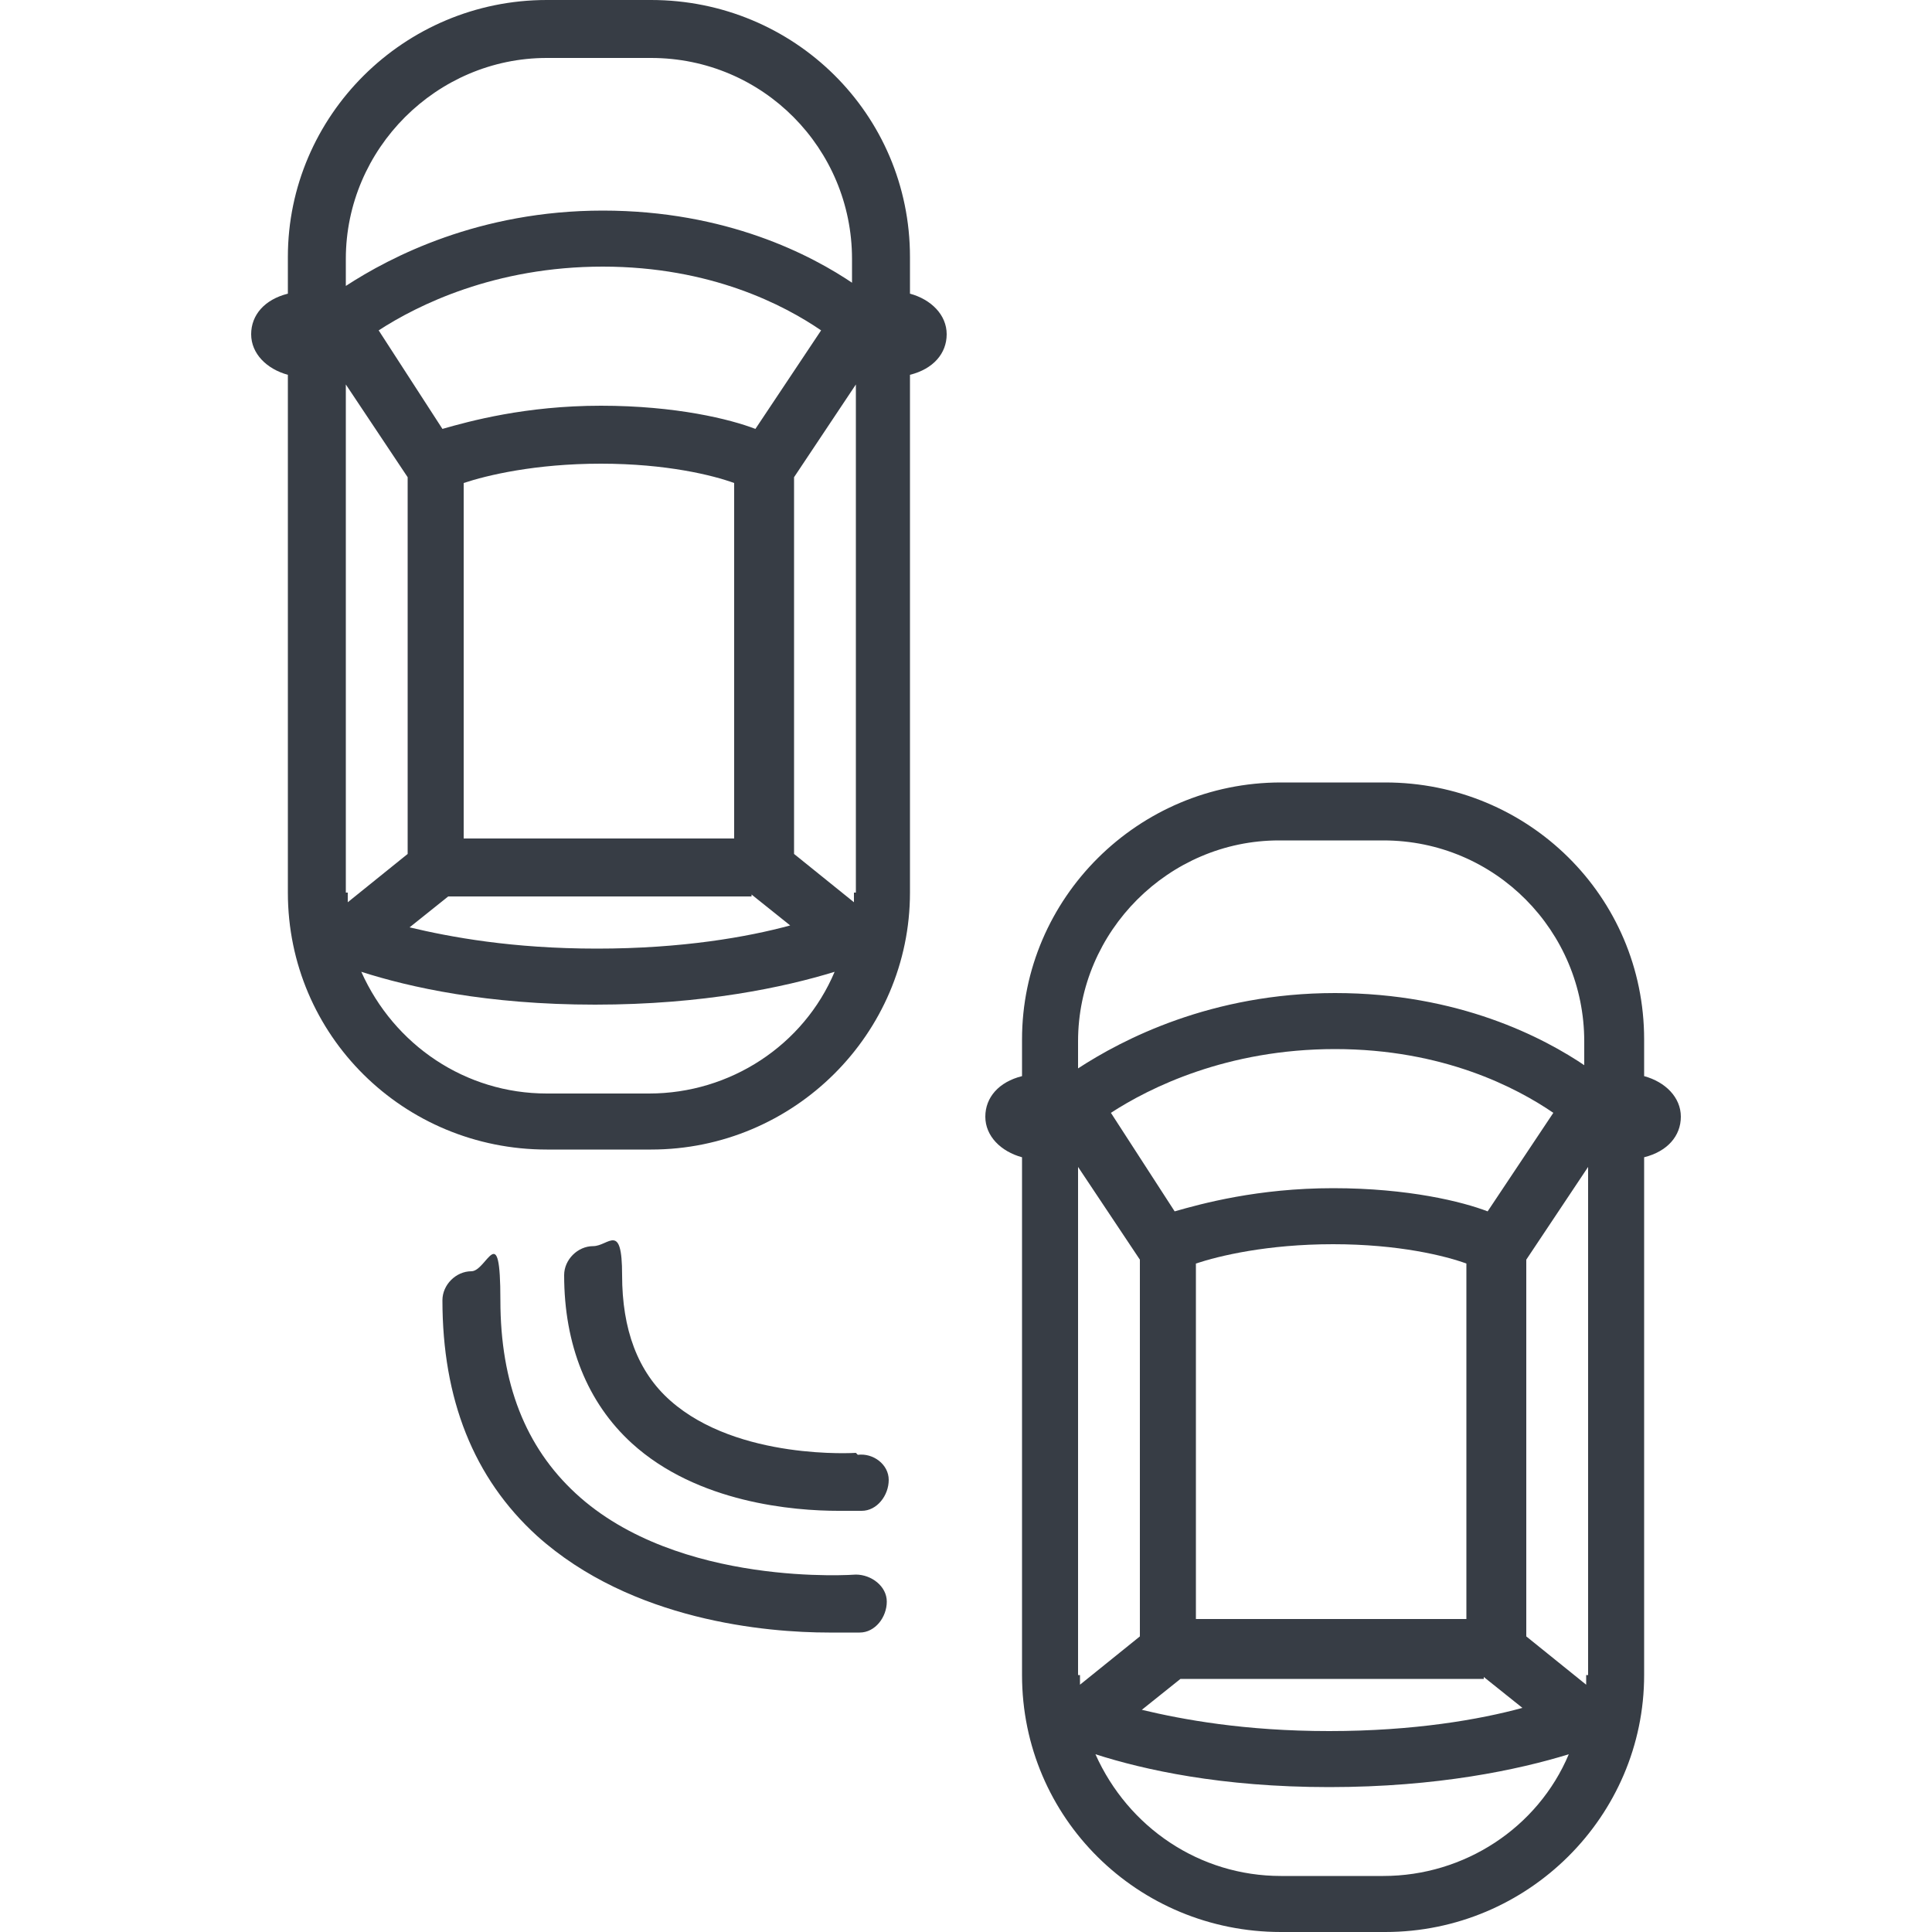 <svg width="80" height="80" viewBox="0 0 80 80" fill="none" xmlns="http://www.w3.org/2000/svg">
<path d="M37.68 12.16V10.64C37.68 4.72 32.88 0 26.96 0H22.64C16.72 0 11.92 4.8 11.92 10.64V12.16C10.96 12.4 10.4 13.04 10.4 13.84C10.4 14.64 11.04 15.28 11.92 15.52V36.96C11.92 42.88 16.72 47.6 22.64 47.6H26.96C32.88 47.6 37.68 42.8 37.68 36.96V15.52C38.64 15.28 39.2 14.64 39.2 13.84C39.2 13.04 38.56 12.4 37.68 12.16ZM14.32 36.96V15.92L16.88 19.76V35.36L14.4 37.36C14.4 37.2 14.4 37.12 14.4 36.96H14.32ZM31.12 37.04L32.72 38.32C30.96 38.8 28.24 39.28 24.72 39.28C21.2 39.28 18.64 38.8 16.96 38.4L18.56 37.12H31.12V37.04ZM19.2 34.72V20C20.16 19.68 22.16 19.2 24.88 19.2C27.6 19.2 29.52 19.68 30.4 20V34.72H19.2ZM31.28 17.76C30.24 17.36 28 16.8 24.88 16.8C21.76 16.8 19.44 17.44 18.32 17.76L15.68 13.68C17.28 12.64 20.48 11.04 24.96 11.04C29.44 11.04 32.48 12.64 34 13.68L31.28 17.76ZM26.96 45.28H22.64C19.28 45.28 16.32 43.28 14.96 40.24C16.96 40.88 20.16 41.6 24.64 41.6C29.12 41.6 32.48 40.88 34.56 40.24C33.28 43.28 30.24 45.28 26.88 45.28H26.96ZM35.36 36.96C35.36 37.12 35.36 37.2 35.36 37.36L32.88 35.36V19.76L35.44 15.92V36.96H35.36ZM35.36 11.76C33.6 10.56 30.08 8.72 24.96 8.72C19.84 8.72 16.16 10.64 14.32 11.84V10.72C14.32 6.16 18.08 2.4 22.64 2.4H26.96C31.6 2.4 35.28 6.16 35.28 10.72V11.84L35.36 11.76Z" fill="#373D45"/>
<path d="M68.08 44.56V43.04C68.08 37.12 63.28 32.4 57.36 32.4H53.04C47.12 32.4 42.32 37.2 42.32 43.04V44.56C41.36 44.8 40.8 45.44 40.8 46.24C40.8 47.04 41.44 47.68 42.32 47.92V69.36C42.32 75.28 47.12 80 53.04 80H57.36C63.28 80 68.08 75.2 68.08 69.36V47.92C69.04 47.68 69.6 47.04 69.6 46.24C69.6 45.44 68.96 44.8 68.08 44.56ZM44.64 69.36V48.32L47.2 52.16V67.76L44.72 69.76C44.72 69.6 44.72 69.52 44.72 69.36H44.64ZM61.44 69.44L63.04 70.72C61.28 71.2 58.56 71.68 55.04 71.68C51.52 71.68 48.96 71.2 47.28 70.8L48.88 69.52H61.44V69.44ZM49.52 67.04V52.32C50.48 52 52.48 51.52 55.2 51.52C57.92 51.52 59.84 52 60.72 52.32V67.04H49.52ZM61.6 50.16C60.56 49.76 58.32 49.2 55.2 49.2C52.08 49.2 49.76 49.84 48.64 50.16L46 46.08C47.6 45.04 50.8 43.44 55.28 43.44C59.76 43.44 62.8 45.04 64.32 46.08L61.6 50.16ZM57.36 77.68H53.04C49.68 77.68 46.72 75.68 45.36 72.64C47.36 73.28 50.56 74 55.04 74C59.52 74 62.88 73.28 64.96 72.64C63.68 75.68 60.64 77.68 57.28 77.68H57.36ZM65.68 69.36C65.68 69.52 65.68 69.6 65.68 69.76L63.2 67.76V52.16L65.76 48.32V69.36H65.68ZM65.68 44.16C63.92 42.96 60.4 41.12 55.28 41.12C50.16 41.12 46.48 43.04 44.64 44.24V43.12C44.64 38.56 48.4 34.8 52.96 34.8H57.28C61.92 34.8 65.6 38.56 65.6 43.12V44.24L65.68 44.16Z" fill="#373D45"/>
<path d="M35.44 60.16C35.44 60.16 30.56 60.48 27.76 58C26.4 56.8 25.76 55.04 25.76 52.8C25.76 50.56 25.2 51.6 24.56 51.6C23.92 51.6 23.36 52.16 23.36 52.8C23.36 55.68 24.32 58.08 26.16 59.76C28.88 62.24 32.88 62.56 34.72 62.56C36.56 62.56 35.6 62.56 35.68 62.56C36.32 62.56 36.8 61.92 36.8 61.28C36.8 60.64 36.16 60.16 35.52 60.24L35.44 60.16Z" fill="#373D45"/>
<path d="M35.44 65.2C35.44 65.2 28.08 65.76 23.84 61.84C21.76 59.92 20.72 57.28 20.72 53.84C20.72 50.4 20.16 52.64 19.52 52.64C18.88 52.64 18.32 53.2 18.32 53.84C18.32 57.92 19.6 61.2 22.24 63.6C26.16 67.12 31.76 67.6 34.32 67.6C36.88 67.6 35.52 67.6 35.6 67.6C36.24 67.6 36.72 66.96 36.72 66.32C36.72 65.68 36.08 65.2 35.44 65.2Z" fill="#373D45"/>
</svg>
